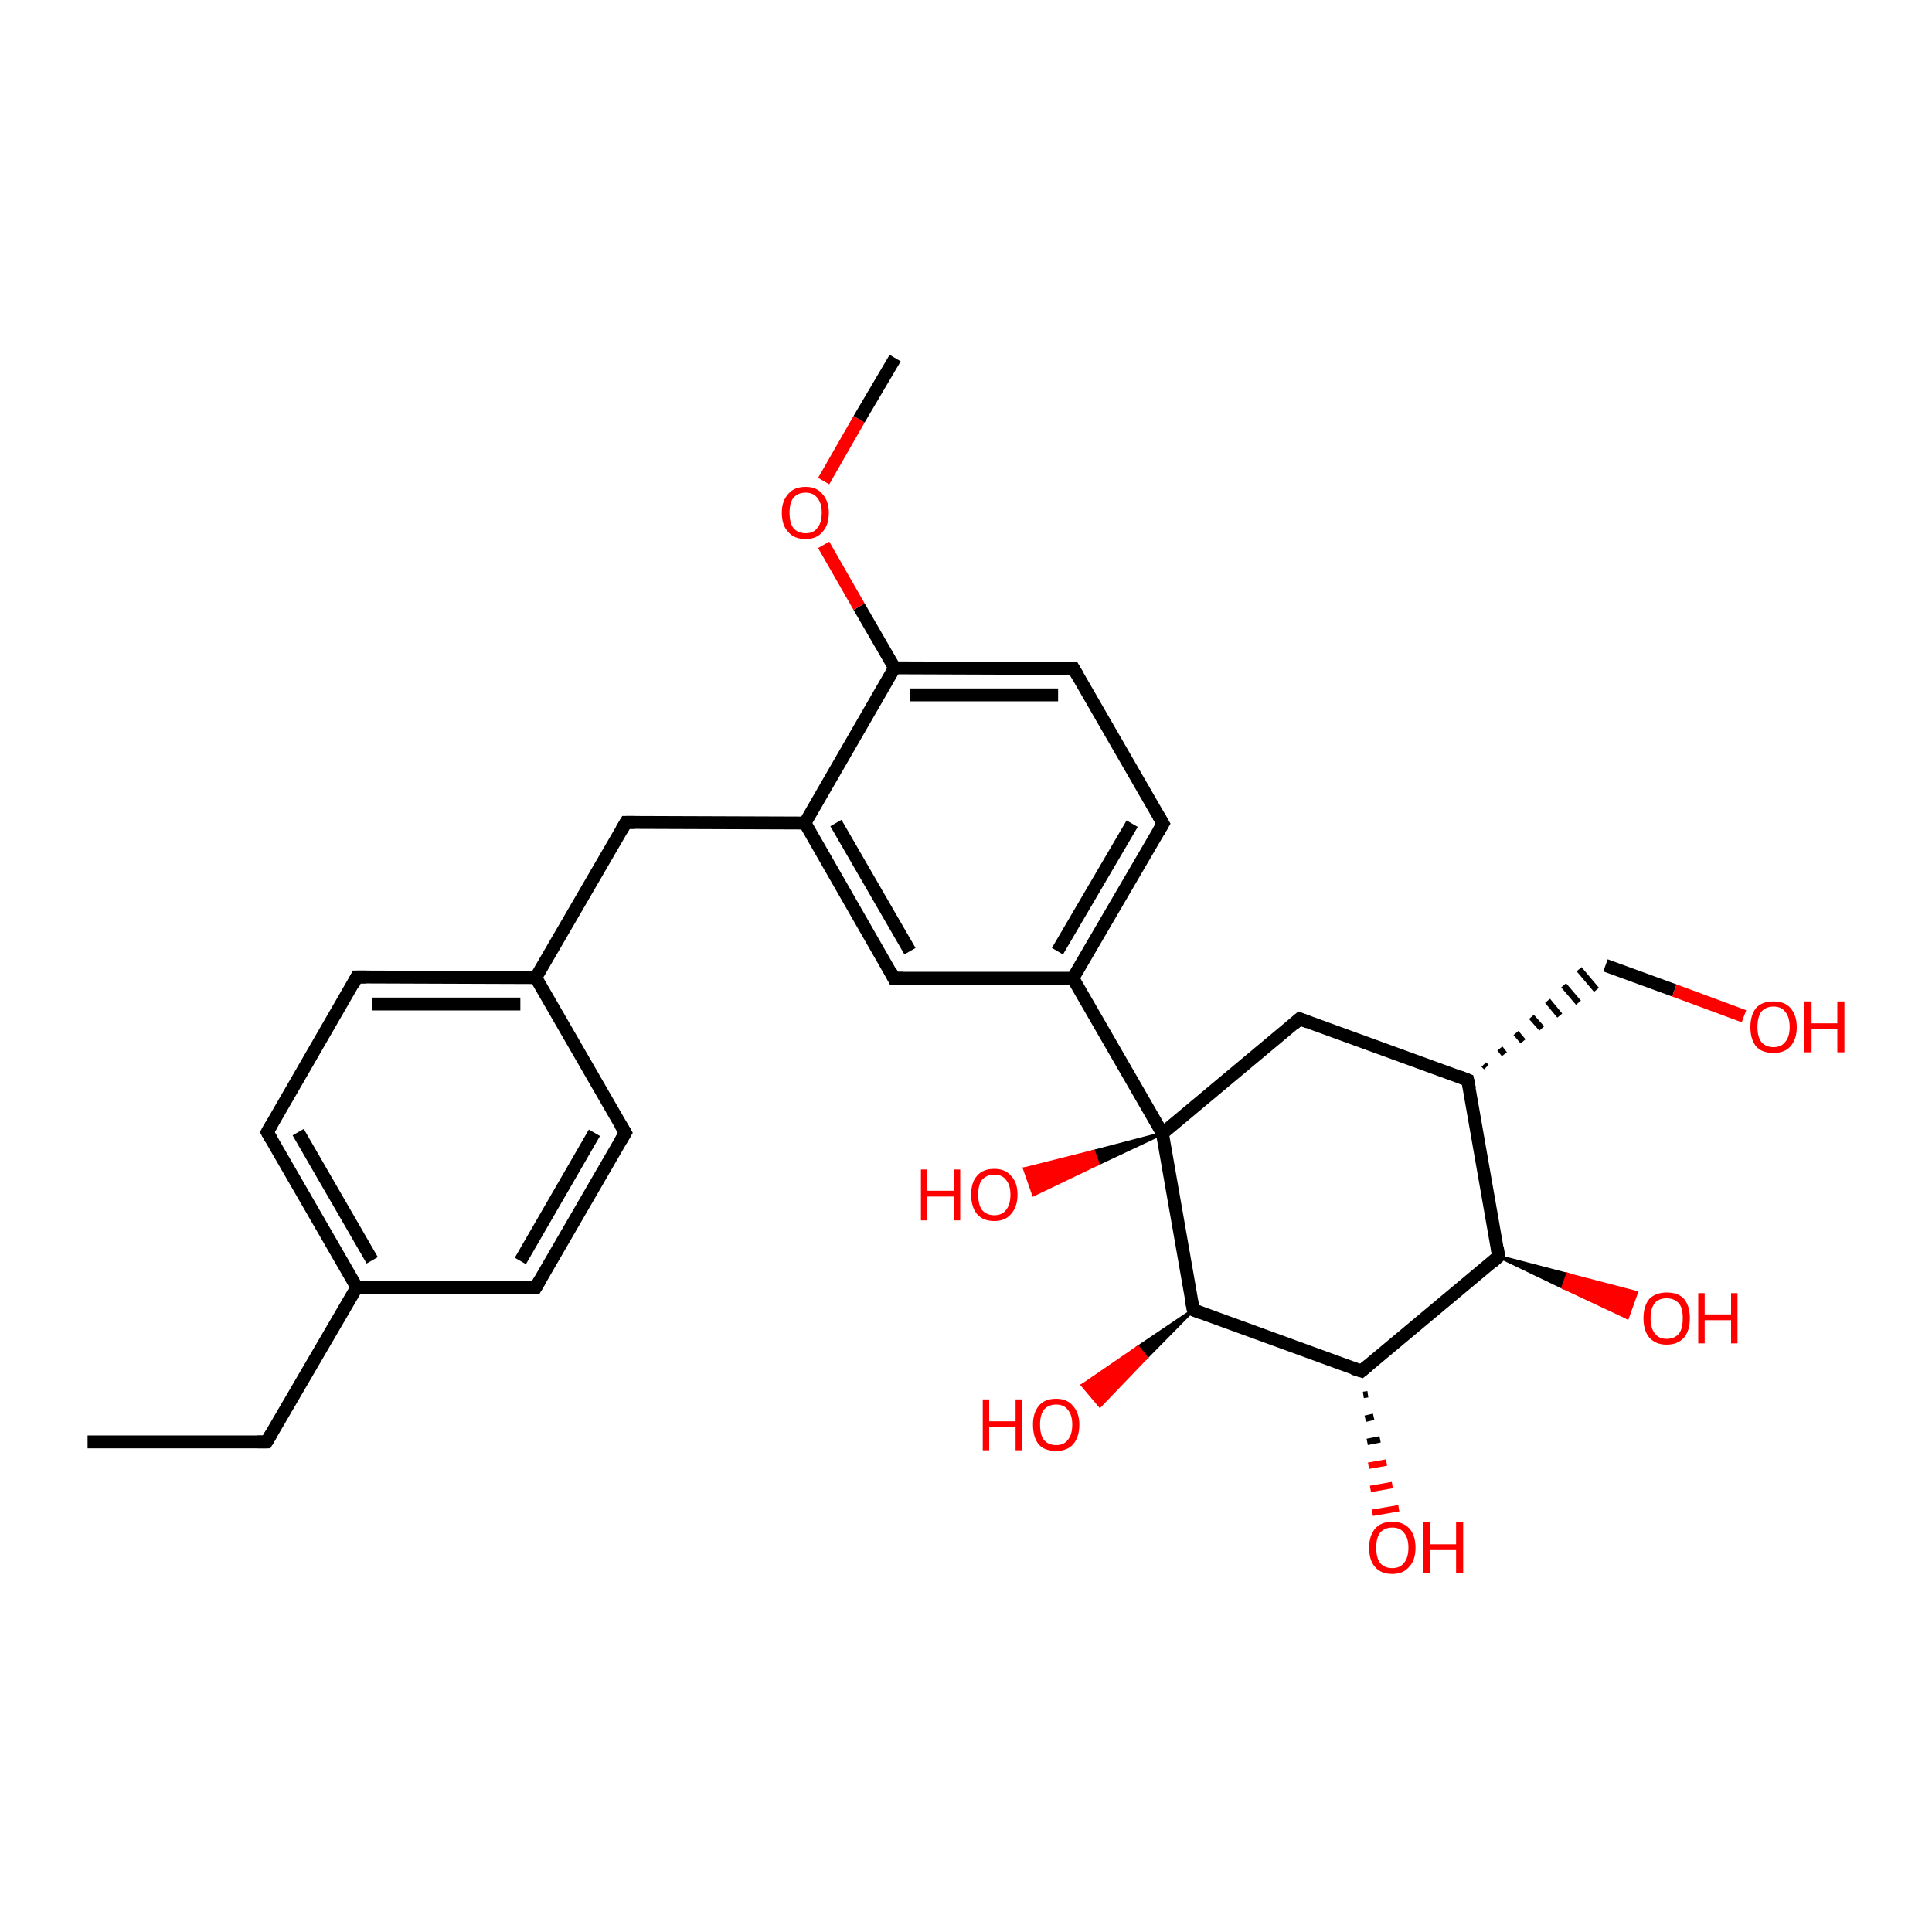 <?xml version='1.0' encoding='iso-8859-1'?>
<svg version='1.1' baseProfile='full'
              xmlns='http://www.w3.org/2000/svg'
                      xmlns:rdkit='http://www.rdkit.org/xml'
                      xmlns:xlink='http://www.w3.org/1999/xlink'
                  xml:space='preserve'
width='300px' height='300px' viewBox='0 0 300 300'>
<!-- END OF HEADER -->
<rect style='opacity:1.0;fill:#FFFFFF;stroke:none' width='300.0' height='300.0' x='0.0' y='0.0'> </rect>
<path class='bond-0 atom-0 atom-1' d='M 13.6,223.9 L 41.4,223.9' style='fill:none;fill-rule:evenodd;stroke:#000000;stroke-width:2.0px;stroke-linecap:butt;stroke-linejoin:miter;stroke-opacity:1' />
<path class='bond-1 atom-1 atom-2' d='M 41.4,223.9 L 55.4,199.9' style='fill:none;fill-rule:evenodd;stroke:#000000;stroke-width:2.0px;stroke-linecap:butt;stroke-linejoin:miter;stroke-opacity:1' />
<path class='bond-2 atom-2 atom-3' d='M 55.4,199.9 L 41.5,175.8' style='fill:none;fill-rule:evenodd;stroke:#000000;stroke-width:2.0px;stroke-linecap:butt;stroke-linejoin:miter;stroke-opacity:1' />
<path class='bond-2 atom-2 atom-3' d='M 57.8,195.7 L 46.3,175.8' style='fill:none;fill-rule:evenodd;stroke:#000000;stroke-width:2.0px;stroke-linecap:butt;stroke-linejoin:miter;stroke-opacity:1' />
<path class='bond-3 atom-3 atom-4' d='M 41.5,175.8 L 55.4,151.7' style='fill:none;fill-rule:evenodd;stroke:#000000;stroke-width:2.0px;stroke-linecap:butt;stroke-linejoin:miter;stroke-opacity:1' />
<path class='bond-4 atom-4 atom-5' d='M 55.4,151.7 L 83.2,151.8' style='fill:none;fill-rule:evenodd;stroke:#000000;stroke-width:2.0px;stroke-linecap:butt;stroke-linejoin:miter;stroke-opacity:1' />
<path class='bond-4 atom-4 atom-5' d='M 57.8,155.9 L 80.8,155.9' style='fill:none;fill-rule:evenodd;stroke:#000000;stroke-width:2.0px;stroke-linecap:butt;stroke-linejoin:miter;stroke-opacity:1' />
<path class='bond-5 atom-5 atom-6' d='M 83.2,151.8 L 97.2,127.7' style='fill:none;fill-rule:evenodd;stroke:#000000;stroke-width:2.0px;stroke-linecap:butt;stroke-linejoin:miter;stroke-opacity:1' />
<path class='bond-6 atom-6 atom-7' d='M 97.2,127.7 L 125.0,127.8' style='fill:none;fill-rule:evenodd;stroke:#000000;stroke-width:2.0px;stroke-linecap:butt;stroke-linejoin:miter;stroke-opacity:1' />
<path class='bond-7 atom-7 atom-8' d='M 125.0,127.8 L 138.8,151.9' style='fill:none;fill-rule:evenodd;stroke:#000000;stroke-width:2.0px;stroke-linecap:butt;stroke-linejoin:miter;stroke-opacity:1' />
<path class='bond-7 atom-7 atom-8' d='M 129.8,127.8 L 141.3,147.7' style='fill:none;fill-rule:evenodd;stroke:#000000;stroke-width:2.0px;stroke-linecap:butt;stroke-linejoin:miter;stroke-opacity:1' />
<path class='bond-8 atom-8 atom-9' d='M 138.8,151.9 L 166.6,151.9' style='fill:none;fill-rule:evenodd;stroke:#000000;stroke-width:2.0px;stroke-linecap:butt;stroke-linejoin:miter;stroke-opacity:1' />
<path class='bond-9 atom-9 atom-10' d='M 166.6,151.9 L 180.6,127.9' style='fill:none;fill-rule:evenodd;stroke:#000000;stroke-width:2.0px;stroke-linecap:butt;stroke-linejoin:miter;stroke-opacity:1' />
<path class='bond-9 atom-9 atom-10' d='M 164.2,147.7 L 175.8,127.9' style='fill:none;fill-rule:evenodd;stroke:#000000;stroke-width:2.0px;stroke-linecap:butt;stroke-linejoin:miter;stroke-opacity:1' />
<path class='bond-10 atom-10 atom-11' d='M 180.6,127.9 L 166.7,103.8' style='fill:none;fill-rule:evenodd;stroke:#000000;stroke-width:2.0px;stroke-linecap:butt;stroke-linejoin:miter;stroke-opacity:1' />
<path class='bond-11 atom-11 atom-12' d='M 166.7,103.8 L 138.9,103.7' style='fill:none;fill-rule:evenodd;stroke:#000000;stroke-width:2.0px;stroke-linecap:butt;stroke-linejoin:miter;stroke-opacity:1' />
<path class='bond-11 atom-11 atom-12' d='M 164.3,107.9 L 141.3,107.9' style='fill:none;fill-rule:evenodd;stroke:#000000;stroke-width:2.0px;stroke-linecap:butt;stroke-linejoin:miter;stroke-opacity:1' />
<path class='bond-12 atom-12 atom-13' d='M 138.9,103.7 L 133.4,94.2' style='fill:none;fill-rule:evenodd;stroke:#000000;stroke-width:2.0px;stroke-linecap:butt;stroke-linejoin:miter;stroke-opacity:1' />
<path class='bond-12 atom-12 atom-13' d='M 133.4,94.2 L 127.9,84.6' style='fill:none;fill-rule:evenodd;stroke:#FF0000;stroke-width:2.0px;stroke-linecap:butt;stroke-linejoin:miter;stroke-opacity:1' />
<path class='bond-13 atom-13 atom-14' d='M 127.9,74.7 L 133.4,65.1' style='fill:none;fill-rule:evenodd;stroke:#FF0000;stroke-width:2.0px;stroke-linecap:butt;stroke-linejoin:miter;stroke-opacity:1' />
<path class='bond-13 atom-13 atom-14' d='M 133.4,65.1 L 139.0,55.6' style='fill:none;fill-rule:evenodd;stroke:#000000;stroke-width:2.0px;stroke-linecap:butt;stroke-linejoin:miter;stroke-opacity:1' />
<path class='bond-14 atom-9 atom-15' d='M 166.6,151.9 L 180.5,176.0' style='fill:none;fill-rule:evenodd;stroke:#000000;stroke-width:2.0px;stroke-linecap:butt;stroke-linejoin:miter;stroke-opacity:1' />
<path class='bond-15 atom-15 atom-16' d='M 180.5,176.0 L 170.5,180.7 L 169.8,178.8 Z' style='fill:#000000;fill-rule:evenodd;fill-opacity:1;stroke:#000000;stroke-width:0.5px;stroke-linecap:butt;stroke-linejoin:miter;stroke-opacity:1;' />
<path class='bond-15 atom-15 atom-16' d='M 170.5,180.7 L 159.1,181.5 L 160.5,185.5 Z' style='fill:#FF0000;fill-rule:evenodd;fill-opacity:1;stroke:#FF0000;stroke-width:0.5px;stroke-linecap:butt;stroke-linejoin:miter;stroke-opacity:1;' />
<path class='bond-15 atom-15 atom-16' d='M 170.5,180.7 L 169.8,178.8 L 159.1,181.5 Z' style='fill:#FF0000;fill-rule:evenodd;fill-opacity:1;stroke:#FF0000;stroke-width:0.5px;stroke-linecap:butt;stroke-linejoin:miter;stroke-opacity:1;' />
<path class='bond-16 atom-15 atom-17' d='M 180.5,176.0 L 201.8,158.2' style='fill:none;fill-rule:evenodd;stroke:#000000;stroke-width:2.0px;stroke-linecap:butt;stroke-linejoin:miter;stroke-opacity:1' />
<path class='bond-17 atom-17 atom-18' d='M 201.8,158.2 L 227.9,167.7' style='fill:none;fill-rule:evenodd;stroke:#000000;stroke-width:2.0px;stroke-linecap:butt;stroke-linejoin:miter;stroke-opacity:1' />
<path class='bond-18 atom-18 atom-19' d='M 230.8,165.7 L 230.4,165.3' style='fill:none;fill-rule:evenodd;stroke:#000000;stroke-width:1.0px;stroke-linecap:butt;stroke-linejoin:miter;stroke-opacity:1' />
<path class='bond-18 atom-18 atom-19' d='M 233.6,163.7 L 232.9,162.8' style='fill:none;fill-rule:evenodd;stroke:#000000;stroke-width:1.0px;stroke-linecap:butt;stroke-linejoin:miter;stroke-opacity:1' />
<path class='bond-18 atom-18 atom-19' d='M 236.5,161.7 L 235.4,160.4' style='fill:none;fill-rule:evenodd;stroke:#000000;stroke-width:1.0px;stroke-linecap:butt;stroke-linejoin:miter;stroke-opacity:1' />
<path class='bond-18 atom-18 atom-19' d='M 239.4,159.7 L 237.8,157.9' style='fill:none;fill-rule:evenodd;stroke:#000000;stroke-width:1.0px;stroke-linecap:butt;stroke-linejoin:miter;stroke-opacity:1' />
<path class='bond-18 atom-18 atom-19' d='M 242.2,157.7 L 240.3,155.4' style='fill:none;fill-rule:evenodd;stroke:#000000;stroke-width:1.0px;stroke-linecap:butt;stroke-linejoin:miter;stroke-opacity:1' />
<path class='bond-18 atom-18 atom-19' d='M 245.1,155.7 L 242.8,153.0' style='fill:none;fill-rule:evenodd;stroke:#000000;stroke-width:1.0px;stroke-linecap:butt;stroke-linejoin:miter;stroke-opacity:1' />
<path class='bond-18 atom-18 atom-19' d='M 247.9,153.7 L 245.2,150.5' style='fill:none;fill-rule:evenodd;stroke:#000000;stroke-width:1.0px;stroke-linecap:butt;stroke-linejoin:miter;stroke-opacity:1' />
<path class='bond-19 atom-19 atom-20' d='M 249.3,149.9 L 260.0,153.8' style='fill:none;fill-rule:evenodd;stroke:#000000;stroke-width:2.0px;stroke-linecap:butt;stroke-linejoin:miter;stroke-opacity:1' />
<path class='bond-19 atom-19 atom-20' d='M 260.0,153.8 L 270.8,157.8' style='fill:none;fill-rule:evenodd;stroke:#FF0000;stroke-width:2.0px;stroke-linecap:butt;stroke-linejoin:miter;stroke-opacity:1' />
<path class='bond-20 atom-18 atom-21' d='M 227.9,167.7 L 232.7,195.1' style='fill:none;fill-rule:evenodd;stroke:#000000;stroke-width:2.0px;stroke-linecap:butt;stroke-linejoin:miter;stroke-opacity:1' />
<path class='bond-21 atom-21 atom-22' d='M 232.7,195.1 L 243.4,197.9 L 242.7,199.9 Z' style='fill:#000000;fill-rule:evenodd;fill-opacity:1;stroke:#000000;stroke-width:0.5px;stroke-linecap:butt;stroke-linejoin:miter;stroke-opacity:1;' />
<path class='bond-21 atom-21 atom-22' d='M 243.4,197.9 L 252.7,204.6 L 254.1,200.7 Z' style='fill:#FF0000;fill-rule:evenodd;fill-opacity:1;stroke:#FF0000;stroke-width:0.5px;stroke-linecap:butt;stroke-linejoin:miter;stroke-opacity:1;' />
<path class='bond-21 atom-21 atom-22' d='M 243.4,197.9 L 242.7,199.9 L 252.7,204.6 Z' style='fill:#FF0000;fill-rule:evenodd;fill-opacity:1;stroke:#FF0000;stroke-width:0.5px;stroke-linecap:butt;stroke-linejoin:miter;stroke-opacity:1;' />
<path class='bond-22 atom-21 atom-23' d='M 232.7,195.1 L 211.4,212.9' style='fill:none;fill-rule:evenodd;stroke:#000000;stroke-width:2.0px;stroke-linecap:butt;stroke-linejoin:miter;stroke-opacity:1' />
<path class='bond-23 atom-23 atom-24' d='M 212.4,216.5 L 211.7,216.6' style='fill:none;fill-rule:evenodd;stroke:#000000;stroke-width:1.0px;stroke-linecap:butt;stroke-linejoin:miter;stroke-opacity:1' />
<path class='bond-23 atom-23 atom-24' d='M 213.3,220.0 L 212.0,220.3' style='fill:none;fill-rule:evenodd;stroke:#000000;stroke-width:1.0px;stroke-linecap:butt;stroke-linejoin:miter;stroke-opacity:1' />
<path class='bond-23 atom-23 atom-24' d='M 214.3,223.5 L 212.3,223.9' style='fill:none;fill-rule:evenodd;stroke:#000000;stroke-width:1.0px;stroke-linecap:butt;stroke-linejoin:miter;stroke-opacity:1' />
<path class='bond-23 atom-23 atom-24' d='M 215.3,227.1 L 212.5,227.6' style='fill:none;fill-rule:evenodd;stroke:#FF0000;stroke-width:1.0px;stroke-linecap:butt;stroke-linejoin:miter;stroke-opacity:1' />
<path class='bond-23 atom-23 atom-24' d='M 216.2,230.6 L 212.8,231.2' style='fill:none;fill-rule:evenodd;stroke:#FF0000;stroke-width:1.0px;stroke-linecap:butt;stroke-linejoin:miter;stroke-opacity:1' />
<path class='bond-23 atom-23 atom-24' d='M 217.2,234.2 L 213.1,234.9' style='fill:none;fill-rule:evenodd;stroke:#FF0000;stroke-width:1.0px;stroke-linecap:butt;stroke-linejoin:miter;stroke-opacity:1' />
<path class='bond-24 atom-23 atom-25' d='M 211.4,212.9 L 185.3,203.4' style='fill:none;fill-rule:evenodd;stroke:#000000;stroke-width:2.0px;stroke-linecap:butt;stroke-linejoin:miter;stroke-opacity:1' />
<path class='bond-25 atom-25 atom-26' d='M 185.3,203.4 L 178.0,210.8 L 176.7,209.2 Z' style='fill:#000000;fill-rule:evenodd;fill-opacity:1;stroke:#000000;stroke-width:0.5px;stroke-linecap:butt;stroke-linejoin:miter;stroke-opacity:1;' />
<path class='bond-25 atom-25 atom-26' d='M 178.0,210.8 L 168.1,215.1 L 170.8,218.3 Z' style='fill:#FF0000;fill-rule:evenodd;fill-opacity:1;stroke:#FF0000;stroke-width:0.5px;stroke-linecap:butt;stroke-linejoin:miter;stroke-opacity:1;' />
<path class='bond-25 atom-25 atom-26' d='M 178.0,210.8 L 176.7,209.2 L 168.1,215.1 Z' style='fill:#FF0000;fill-rule:evenodd;fill-opacity:1;stroke:#FF0000;stroke-width:0.5px;stroke-linecap:butt;stroke-linejoin:miter;stroke-opacity:1;' />
<path class='bond-26 atom-5 atom-27' d='M 83.2,151.8 L 97.1,175.9' style='fill:none;fill-rule:evenodd;stroke:#000000;stroke-width:2.0px;stroke-linecap:butt;stroke-linejoin:miter;stroke-opacity:1' />
<path class='bond-27 atom-27 atom-28' d='M 97.1,175.9 L 83.2,199.9' style='fill:none;fill-rule:evenodd;stroke:#000000;stroke-width:2.0px;stroke-linecap:butt;stroke-linejoin:miter;stroke-opacity:1' />
<path class='bond-27 atom-27 atom-28' d='M 92.3,175.9 L 80.8,195.8' style='fill:none;fill-rule:evenodd;stroke:#000000;stroke-width:2.0px;stroke-linecap:butt;stroke-linejoin:miter;stroke-opacity:1' />
<path class='bond-28 atom-28 atom-2' d='M 83.2,199.9 L 55.4,199.9' style='fill:none;fill-rule:evenodd;stroke:#000000;stroke-width:2.0px;stroke-linecap:butt;stroke-linejoin:miter;stroke-opacity:1' />
<path class='bond-29 atom-12 atom-7' d='M 138.9,103.7 L 125.0,127.8' style='fill:none;fill-rule:evenodd;stroke:#000000;stroke-width:2.0px;stroke-linecap:butt;stroke-linejoin:miter;stroke-opacity:1' />
<path class='bond-30 atom-25 atom-15' d='M 185.3,203.4 L 180.5,176.0' style='fill:none;fill-rule:evenodd;stroke:#000000;stroke-width:2.0px;stroke-linecap:butt;stroke-linejoin:miter;stroke-opacity:1' />
<path d='M 40.0,223.9 L 41.4,223.9 L 42.1,222.7' style='fill:none;stroke:#000000;stroke-width:2.0px;stroke-linecap:butt;stroke-linejoin:miter;stroke-opacity:1;' />
<path d='M 42.2,177.0 L 41.5,175.8 L 42.2,174.6' style='fill:none;stroke:#000000;stroke-width:2.0px;stroke-linecap:butt;stroke-linejoin:miter;stroke-opacity:1;' />
<path d='M 54.8,152.9 L 55.4,151.7 L 56.8,151.7' style='fill:none;stroke:#000000;stroke-width:2.0px;stroke-linecap:butt;stroke-linejoin:miter;stroke-opacity:1;' />
<path d='M 96.5,128.9 L 97.2,127.7 L 98.6,127.7' style='fill:none;stroke:#000000;stroke-width:2.0px;stroke-linecap:butt;stroke-linejoin:miter;stroke-opacity:1;' />
<path d='M 138.2,150.7 L 138.8,151.9 L 140.2,151.9' style='fill:none;stroke:#000000;stroke-width:2.0px;stroke-linecap:butt;stroke-linejoin:miter;stroke-opacity:1;' />
<path d='M 179.9,129.1 L 180.6,127.9 L 179.9,126.7' style='fill:none;stroke:#000000;stroke-width:2.0px;stroke-linecap:butt;stroke-linejoin:miter;stroke-opacity:1;' />
<path d='M 167.4,105.0 L 166.7,103.8 L 165.3,103.8' style='fill:none;stroke:#000000;stroke-width:2.0px;stroke-linecap:butt;stroke-linejoin:miter;stroke-opacity:1;' />
<path d='M 200.8,159.1 L 201.8,158.2 L 203.1,158.7' style='fill:none;stroke:#000000;stroke-width:2.0px;stroke-linecap:butt;stroke-linejoin:miter;stroke-opacity:1;' />
<path d='M 226.6,167.2 L 227.9,167.7 L 228.2,169.1' style='fill:none;stroke:#000000;stroke-width:2.0px;stroke-linecap:butt;stroke-linejoin:miter;stroke-opacity:1;' />
<path d='M 232.5,193.7 L 232.7,195.1 L 231.7,196.0' style='fill:none;stroke:#000000;stroke-width:2.0px;stroke-linecap:butt;stroke-linejoin:miter;stroke-opacity:1;' />
<path d='M 212.5,212.0 L 211.4,212.9 L 210.1,212.5' style='fill:none;stroke:#000000;stroke-width:2.0px;stroke-linecap:butt;stroke-linejoin:miter;stroke-opacity:1;' />
<path d='M 186.6,203.9 L 185.3,203.4 L 185.0,202.0' style='fill:none;stroke:#000000;stroke-width:2.0px;stroke-linecap:butt;stroke-linejoin:miter;stroke-opacity:1;' />
<path d='M 96.4,174.7 L 97.1,175.9 L 96.4,177.1' style='fill:none;stroke:#000000;stroke-width:2.0px;stroke-linecap:butt;stroke-linejoin:miter;stroke-opacity:1;' />
<path d='M 83.9,198.7 L 83.2,199.9 L 81.8,199.9' style='fill:none;stroke:#000000;stroke-width:2.0px;stroke-linecap:butt;stroke-linejoin:miter;stroke-opacity:1;' />
<path class='atom-13' d='M 121.4 79.6
Q 121.4 77.8, 122.4 76.7
Q 123.3 75.6, 125.1 75.6
Q 126.8 75.6, 127.7 76.7
Q 128.7 77.8, 128.7 79.6
Q 128.7 81.6, 127.7 82.6
Q 126.8 83.7, 125.1 83.7
Q 123.3 83.7, 122.4 82.6
Q 121.4 81.6, 121.4 79.6
M 125.1 82.8
Q 126.3 82.8, 126.9 82.0
Q 127.6 81.2, 127.6 79.6
Q 127.6 78.1, 126.9 77.3
Q 126.3 76.5, 125.1 76.5
Q 123.9 76.5, 123.2 77.3
Q 122.6 78.1, 122.6 79.6
Q 122.6 81.2, 123.2 82.0
Q 123.9 82.8, 125.1 82.8
' fill='#FF0000'/>
<path class='atom-16' d='M 143.0 181.6
L 144.0 181.6
L 144.0 184.9
L 148.1 184.9
L 148.1 181.6
L 149.1 181.6
L 149.1 189.5
L 148.1 189.5
L 148.1 185.8
L 144.0 185.8
L 144.0 189.5
L 143.0 189.5
L 143.0 181.6
' fill='#FF0000'/>
<path class='atom-16' d='M 150.8 185.5
Q 150.8 183.6, 151.7 182.6
Q 152.6 181.5, 154.4 181.5
Q 156.1 181.5, 157.0 182.6
Q 158.0 183.6, 158.0 185.5
Q 158.0 187.4, 157.0 188.5
Q 156.1 189.6, 154.4 189.6
Q 152.6 189.6, 151.7 188.5
Q 150.8 187.4, 150.8 185.5
M 154.4 188.7
Q 155.6 188.7, 156.2 187.9
Q 156.9 187.1, 156.9 185.5
Q 156.9 184.0, 156.2 183.2
Q 155.6 182.4, 154.4 182.4
Q 153.2 182.4, 152.5 183.2
Q 151.9 183.9, 151.9 185.5
Q 151.9 187.1, 152.5 187.9
Q 153.2 188.7, 154.4 188.7
' fill='#FF0000'/>
<path class='atom-20' d='M 271.8 159.5
Q 271.8 157.6, 272.7 156.5
Q 273.6 155.5, 275.4 155.5
Q 277.1 155.5, 278.0 156.5
Q 279.0 157.6, 279.0 159.5
Q 279.0 161.4, 278.0 162.5
Q 277.1 163.5, 275.4 163.5
Q 273.6 163.5, 272.7 162.5
Q 271.8 161.4, 271.8 159.5
M 275.4 162.6
Q 276.6 162.6, 277.2 161.8
Q 277.9 161.0, 277.9 159.5
Q 277.9 157.9, 277.2 157.1
Q 276.6 156.3, 275.4 156.3
Q 274.2 156.3, 273.5 157.1
Q 272.9 157.9, 272.9 159.5
Q 272.9 161.0, 273.5 161.8
Q 274.2 162.6, 275.4 162.6
' fill='#FF0000'/>
<path class='atom-20' d='M 280.2 155.5
L 281.3 155.5
L 281.3 158.9
L 285.3 158.9
L 285.3 155.5
L 286.4 155.5
L 286.4 163.4
L 285.3 163.4
L 285.3 159.8
L 281.3 159.8
L 281.3 163.4
L 280.2 163.4
L 280.2 155.5
' fill='#FF0000'/>
<path class='atom-22' d='M 255.2 204.7
Q 255.2 202.8, 256.1 201.7
Q 257.1 200.7, 258.8 200.7
Q 260.6 200.7, 261.5 201.7
Q 262.4 202.8, 262.4 204.7
Q 262.4 206.6, 261.5 207.7
Q 260.5 208.8, 258.8 208.8
Q 257.1 208.8, 256.1 207.7
Q 255.2 206.6, 255.2 204.7
M 258.8 207.9
Q 260.0 207.9, 260.7 207.1
Q 261.3 206.3, 261.3 204.7
Q 261.3 203.1, 260.7 202.4
Q 260.0 201.6, 258.8 201.6
Q 257.6 201.6, 257.0 202.3
Q 256.3 203.1, 256.3 204.7
Q 256.3 206.3, 257.0 207.1
Q 257.6 207.9, 258.8 207.9
' fill='#FF0000'/>
<path class='atom-22' d='M 263.7 200.8
L 264.7 200.8
L 264.7 204.1
L 268.8 204.1
L 268.8 200.8
L 269.8 200.8
L 269.8 208.6
L 268.8 208.6
L 268.8 205.0
L 264.7 205.0
L 264.7 208.6
L 263.7 208.6
L 263.7 200.8
' fill='#FF0000'/>
<path class='atom-24' d='M 212.6 240.3
Q 212.6 238.5, 213.5 237.4
Q 214.4 236.3, 216.2 236.3
Q 217.9 236.3, 218.9 237.4
Q 219.8 238.5, 219.8 240.3
Q 219.8 242.3, 218.8 243.3
Q 217.9 244.4, 216.2 244.4
Q 214.4 244.4, 213.5 243.3
Q 212.6 242.3, 212.6 240.3
M 216.2 243.5
Q 217.4 243.5, 218.0 242.7
Q 218.7 241.9, 218.7 240.3
Q 218.7 238.8, 218.0 238.0
Q 217.4 237.2, 216.2 237.2
Q 215.0 237.2, 214.3 238.0
Q 213.7 238.8, 213.7 240.3
Q 213.7 241.9, 214.3 242.7
Q 215.0 243.5, 216.2 243.5
' fill='#FF0000'/>
<path class='atom-24' d='M 221.0 236.4
L 222.1 236.4
L 222.1 239.8
L 226.1 239.8
L 226.1 236.4
L 227.2 236.4
L 227.2 244.3
L 226.1 244.3
L 226.1 240.7
L 222.1 240.7
L 222.1 244.3
L 221.0 244.3
L 221.0 236.4
' fill='#FF0000'/>
<path class='atom-26' d='M 152.6 217.3
L 153.6 217.3
L 153.6 220.7
L 157.7 220.7
L 157.7 217.3
L 158.7 217.3
L 158.7 225.2
L 157.7 225.2
L 157.7 221.6
L 153.6 221.6
L 153.6 225.2
L 152.6 225.2
L 152.6 217.3
' fill='#FF0000'/>
<path class='atom-26' d='M 160.4 221.2
Q 160.4 219.4, 161.3 218.3
Q 162.2 217.2, 164.0 217.2
Q 165.7 217.2, 166.6 218.3
Q 167.6 219.4, 167.6 221.2
Q 167.6 223.2, 166.6 224.3
Q 165.7 225.3, 164.0 225.3
Q 162.2 225.3, 161.3 224.3
Q 160.4 223.2, 160.4 221.2
M 164.0 224.4
Q 165.2 224.4, 165.8 223.6
Q 166.5 222.8, 166.5 221.2
Q 166.5 219.7, 165.8 218.9
Q 165.2 218.1, 164.0 218.1
Q 162.8 218.1, 162.1 218.9
Q 161.5 219.7, 161.5 221.2
Q 161.5 222.8, 162.1 223.6
Q 162.8 224.4, 164.0 224.4
' fill='#FF0000'/>
</svg>
